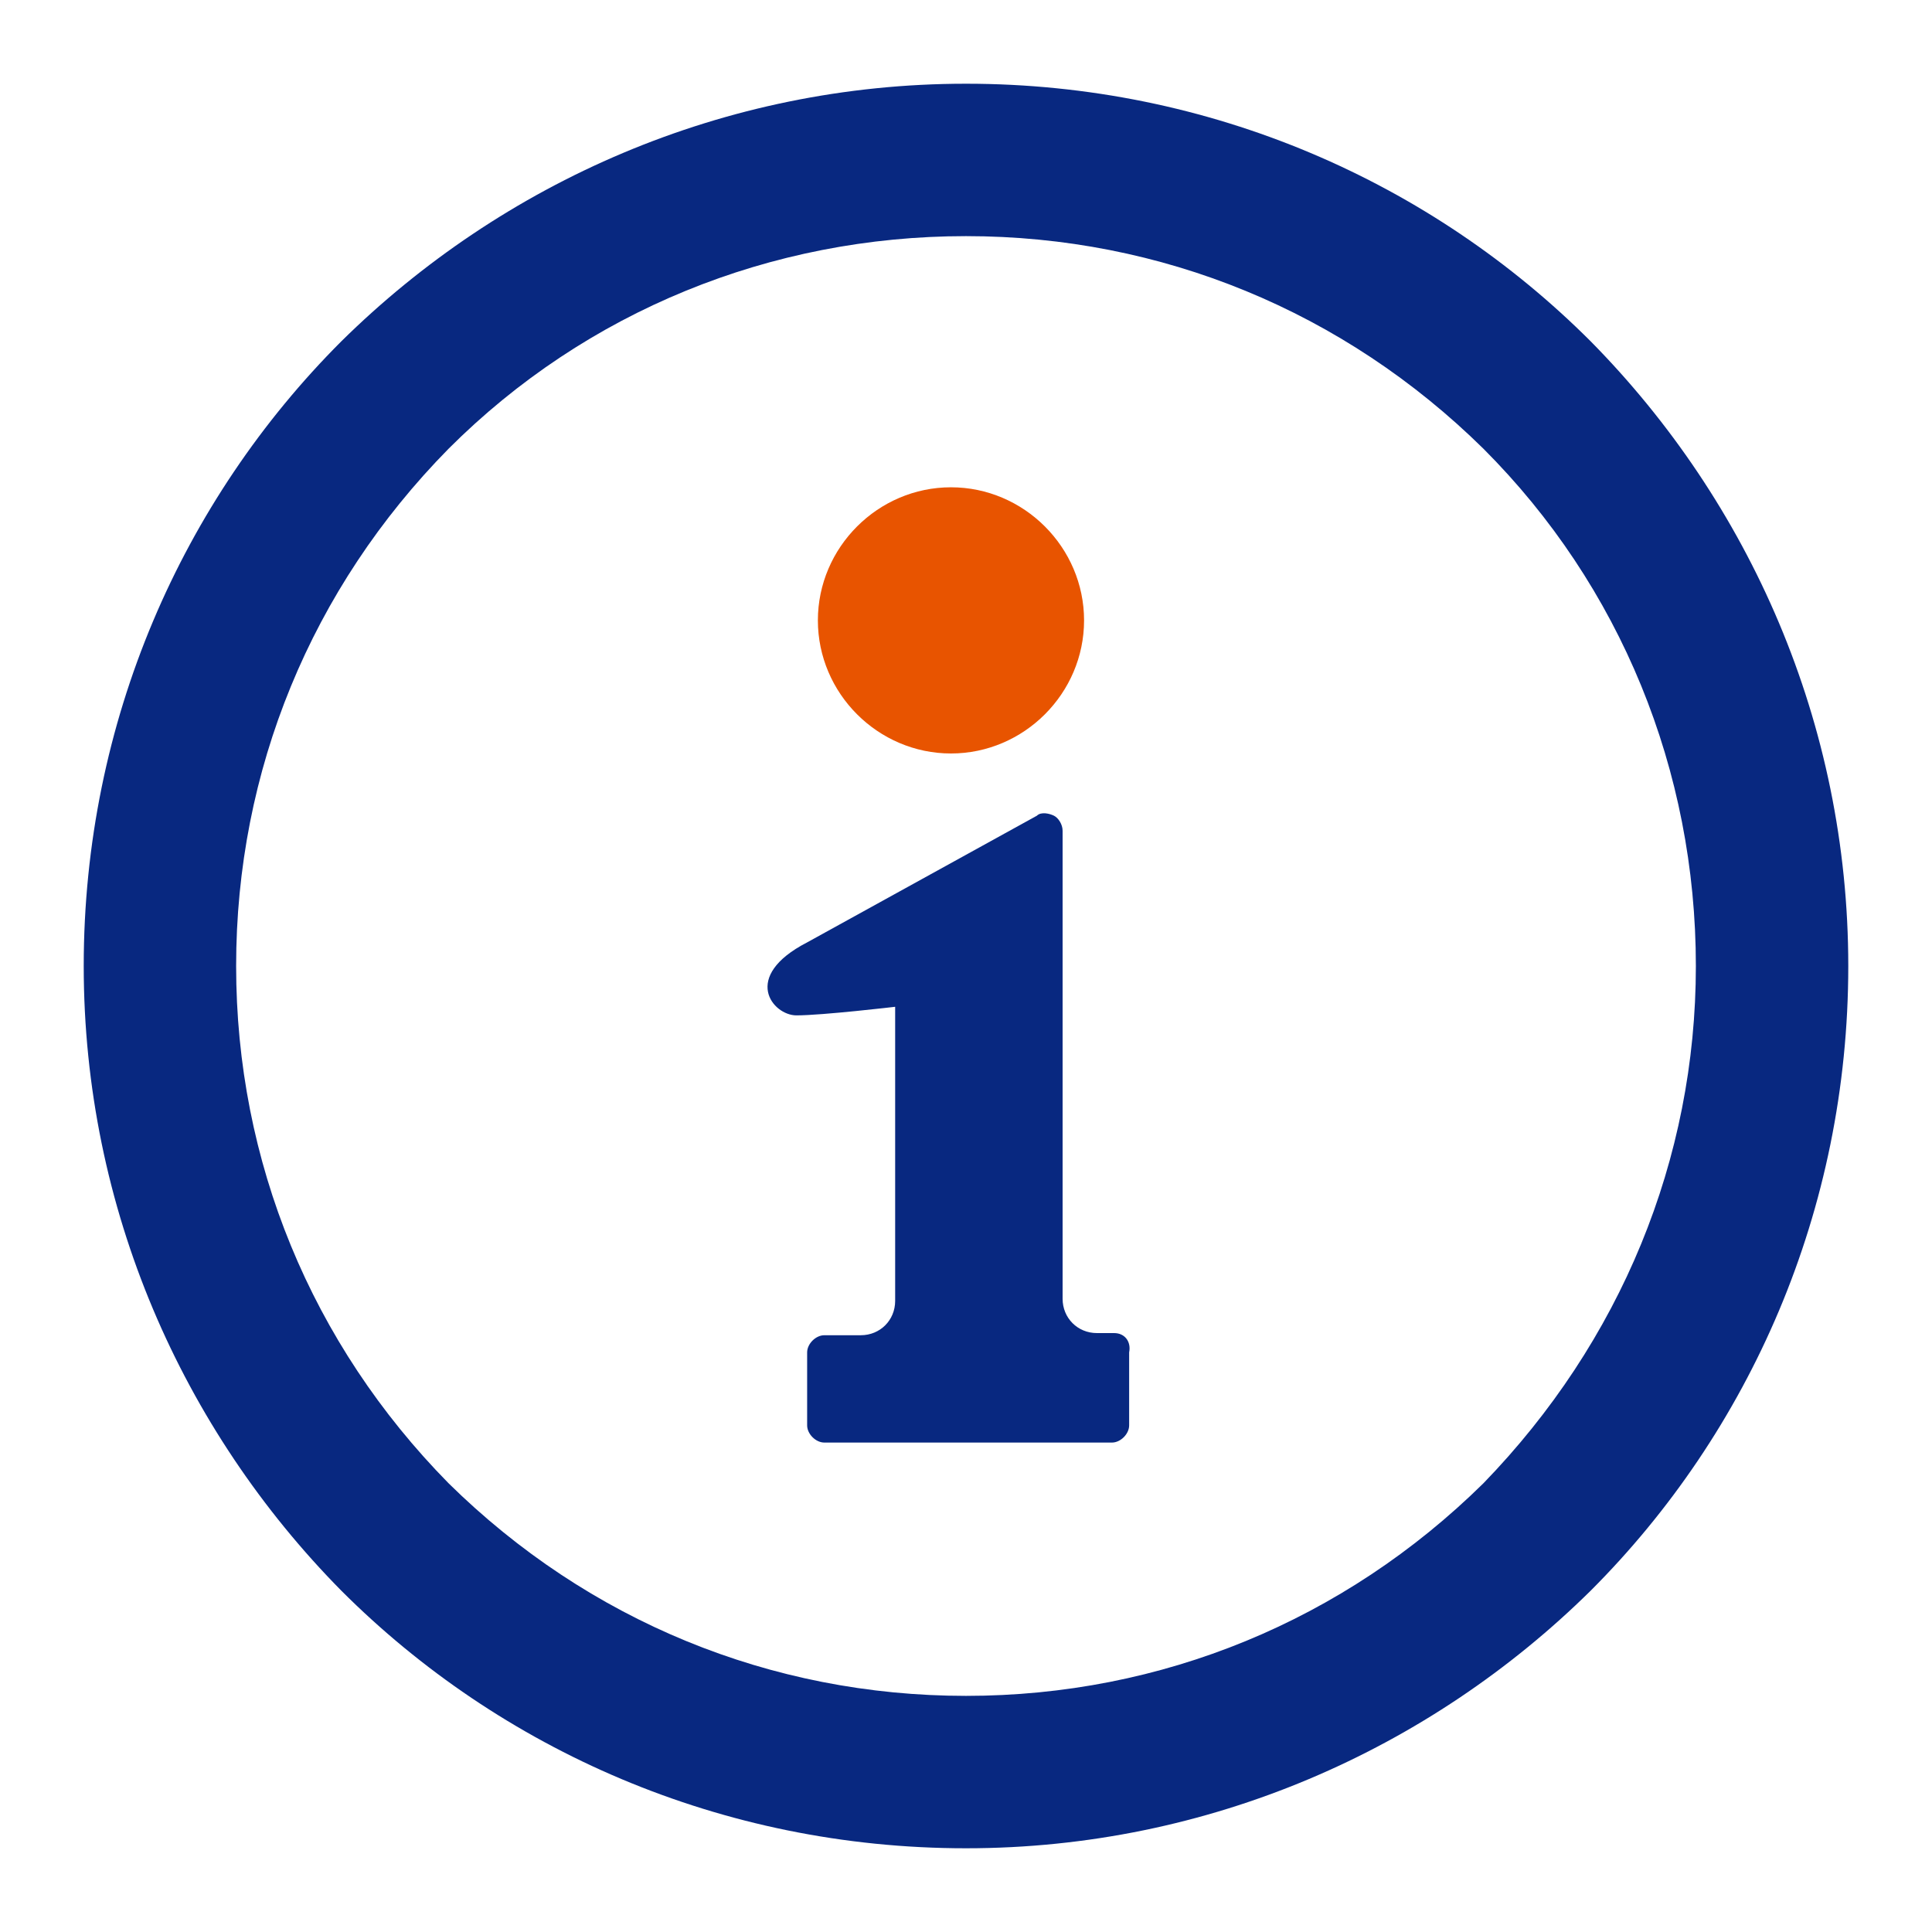 <?xml version="1.0" encoding="utf-8"?>
<!-- Generator: Adobe Illustrator 27.6.1, SVG Export Plug-In . SVG Version: 6.00 Build 0)  -->
<svg version="1.1" id="レイヤー_1" xmlns="http://www.w3.org/2000/svg" xmlns:xlink="http://www.w3.org/1999/xlink" x="0px"
	 y="0px" width="90px" height="90px" viewBox="0 0 90 90" style="enable-background:new 0 0 90 90;" xml:space="preserve">
<style type="text/css">
	.st0{fill:#082880;}
	.st1{fill:#E85400;}
</style>
<g>
	<g>
		<path class="st0" d="M74.1,15.9c-7.4-7.4-17.7-12-29.1-12c-11.3,0-21.6,4.6-29.1,12c-7.4,7.4-12,17.7-12,29.1
			c0,11.3,4.6,21.6,12,29.1c7.4,7.4,17.7,12,29.1,12c11.3,0,21.6-4.6,29.1-12c7.4-7.4,12-17.7,12-29.1
			C86.1,33.7,81.5,23.4,74.1,15.9z M69.1,69.1L69.1,69.1C62.6,75.5,54.1,79,45,79s-17.6-3.5-24.1-9.9C14.5,62.6,11,54.1,11,45
			s3.5-17.6,9.9-24.1c6.4-6.4,15-9.9,24.1-9.9c9.1,0,17.6,3.5,24.1,9.9c6.4,6.4,9.9,15,9.9,24.1C79,54,75.5,62.5,69.1,69.1z"/>
	</g>
	<path class="st1" d="M44.3,35.1c3.4,0,6.2-2.8,6.2-6.2s-2.8-6.2-6.2-6.2s-6.2,2.8-6.2,6.2S40.9,35.1,44.3,35.1z"/>
	<path class="st0" d="M51.9,62.1h-0.8c-0.9,0-1.6-0.7-1.6-1.6V38.7c0-0.3-0.2-0.6-0.4-0.7c-0.2-0.1-0.6-0.2-0.8,0l-10.7,5.9
		c-3.1,1.6-1.6,3.4-0.5,3.4c1.2,0,4.6-0.4,4.6-0.4v13.7c0,0.9-0.7,1.6-1.6,1.6h-1.7c-0.4,0-0.8,0.4-0.8,0.8v3.4
		c0,0.4,0.4,0.8,0.8,0.8h13.4c0.4,0,0.8-0.4,0.8-0.8V63C52.7,62.5,52.4,62.1,51.9,62.1z"/>
</g>
</svg>
